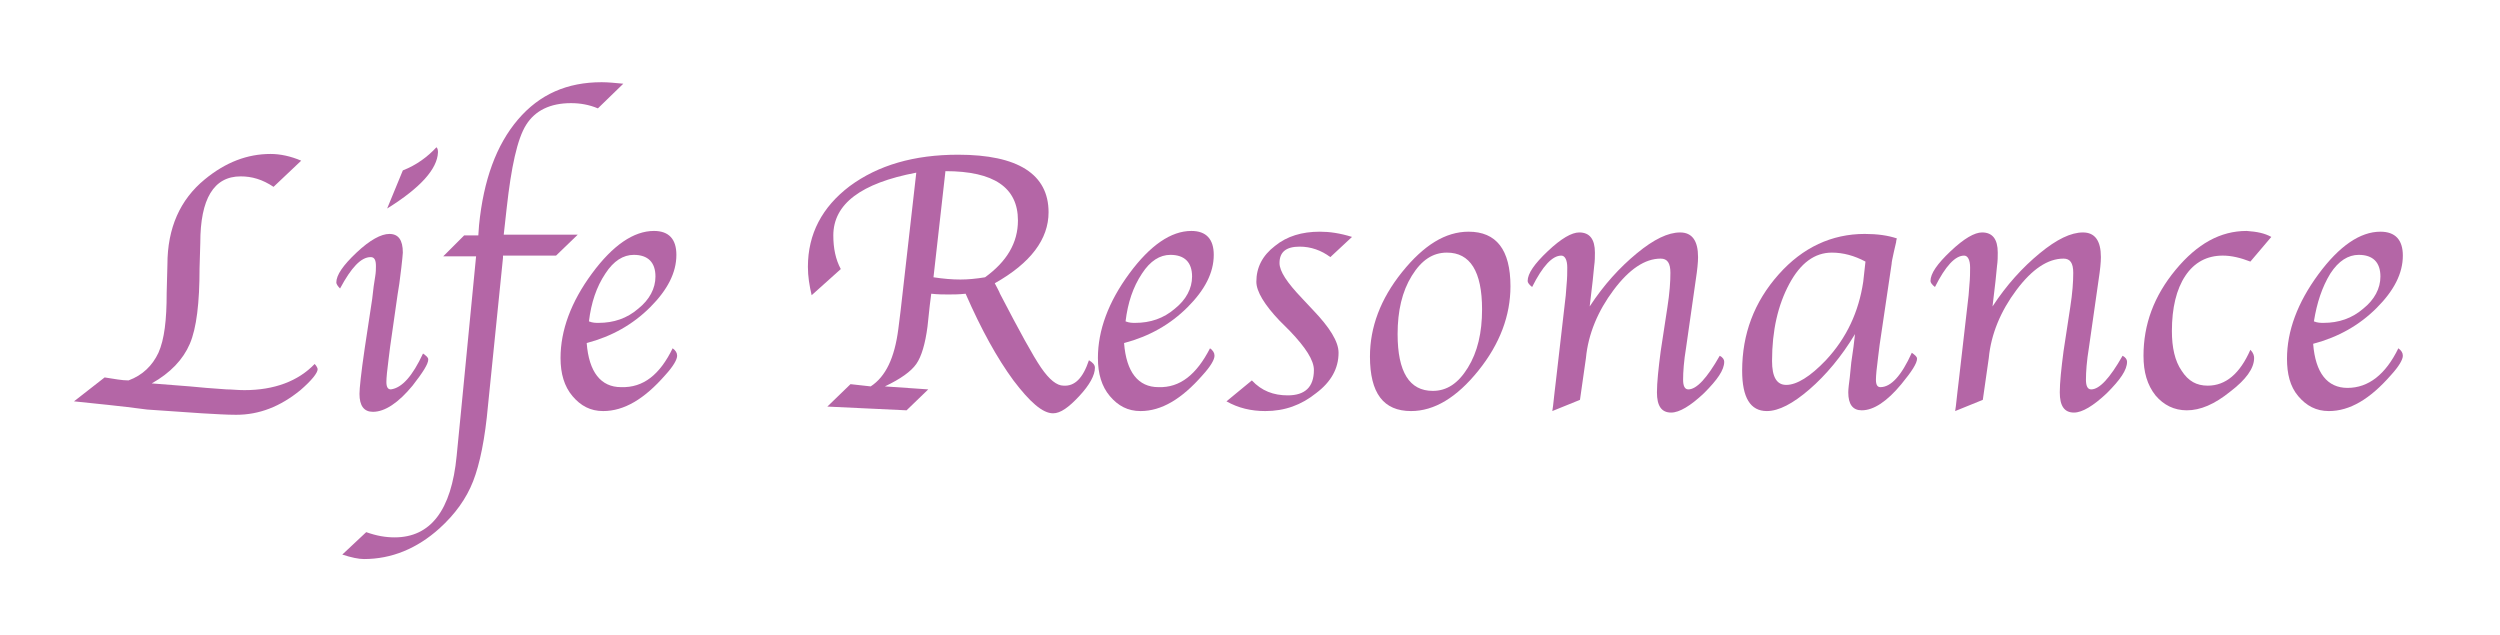 <?xml version="1.0" encoding="utf-8"?>
<!-- Generator: Adobe Illustrator 20.1.0, SVG Export Plug-In . SVG Version: 6.00 Build 0)  -->
<svg version="1.1" id="レイヤー_1" xmlns="http://www.w3.org/2000/svg" xmlns:xlink="http://www.w3.org/1999/xlink" x="0px"
	 y="0px" viewBox="0 0 334.5 85" style="enable-background:new 0 0 334.5 85;" xml:space="preserve">
<style type="text/css">
	.st0{fill:#B466A6;}
</style>
<g>
	<path class="st0" d="M9.9,53.7l4.1-3.2c1.3,0.2,2.3,0.4,3.2,0.4c1.9-0.7,3.2-2,4-3.7c0.8-1.8,1.1-4.4,1.1-8l0.1-3.8
		c0-4.9,1.7-8.7,5-11.4c2.8-2.3,5.7-3.4,8.8-3.4c1.3,0,2.7,0.3,4.1,0.9L36.6,25c-1.5-1-2.9-1.4-4.4-1.4c-3.6,0-5.4,3-5.4,8.9
		l-0.1,3.4c0,4.6-0.4,8-1.3,10.1c-0.9,2.1-2.6,3.9-5.1,5.3l5.1,0.4l2.2,0.2l2.7,0.2c0.7,0,1.5,0.1,2.4,0.1c4,0,7.2-1.2,9.4-3.5
		c0.3,0.3,0.4,0.6,0.4,0.7c0,0.5-0.8,1.5-2.3,2.8c-2.7,2.2-5.5,3.3-8.6,3.3c-1.3,0-2.8-0.1-4.6-0.2l-7.3-0.5
		C16,54.3,12.7,54,9.9,53.7z"/>
	<path class="st0" d="M56.6,47.3c0.4,0.3,0.7,0.5,0.7,0.8c0,0.6-0.7,1.7-2.1,3.5c-1.9,2.3-3.7,3.5-5.3,3.5c-1.2,0-1.8-0.8-1.8-2.4
		c0-0.7,0.2-2.7,0.7-6.1l1-6.6l0.2-1.7l0.2-1.3c0.1-0.6,0.1-1,0.1-1.4c0-0.8-0.2-1.2-0.7-1.2c-1.3,0-2.6,1.4-4.1,4.2
		c-0.3-0.3-0.5-0.6-0.5-0.8c0-1,0.9-2.3,2.7-4c1.8-1.7,3.3-2.5,4.4-2.5c1.2,0,1.8,0.8,1.8,2.5c0,0.3-0.1,1-0.2,2l-0.2,1.6
		c0,0.1-0.1,0.8-0.3,2l-1,7l-0.2,1.6c-0.2,1.5-0.3,2.6-0.3,3.1c0,0.7,0.2,1,0.6,1C53.8,51.9,55.2,50.3,56.6,47.3z M51.8,27.9
		l2.1-5.1c1.8-0.7,3.3-1.8,4.5-3.1c0.2,0.2,0.2,0.5,0.2,0.7C58.5,22.6,56.3,25.1,51.8,27.9z"/>
	<path class="st0" d="M67.3,34.5l-2,19.7c-0.4,4.5-1.1,7.9-2,10.2c-0.9,2.3-2.4,4.4-4.5,6.3c-3,2.7-6.4,4.1-10.1,4.1
		c-0.7,0-1.7-0.2-2.9-0.6l3.2-3c1.4,0.5,2.6,0.7,3.8,0.7c4.8,0,7.6-3.6,8.3-10.9l0.6-6.1l2-20.6h-4.4l2.8-2.8h1.9l0.1-1.4
		c0.6-6,2.3-10.7,5.2-14.1c2.9-3.4,6.6-5,11.2-5c0.9,0,1.8,0.1,2.9,0.2l-3.4,3.3c-1.2-0.5-2.4-0.7-3.6-0.7c-2.8,0-4.8,1-6,2.9
		c-1.2,1.9-2,5.7-2.6,11.1l-0.4,3.6h9.9l-2.9,2.8H67.3z"/>
	<path class="st0" d="M90,46.6c0.4,0.3,0.6,0.6,0.6,1c0,0.5-0.5,1.4-1.6,2.6c-2.8,3.2-5.5,4.8-8.3,4.8c-1.7,0-3-0.7-4.1-2
		s-1.6-3-1.6-5.1c0-3.7,1.4-7.5,4.2-11.3c2.8-3.8,5.6-5.7,8.3-5.7c2,0,3,1.1,3,3.2c0,2.4-1.2,4.7-3.5,7c-2.3,2.3-5.1,3.9-8.5,4.8
		c0.3,3.9,1.9,5.9,4.6,5.9C86.1,51.9,88.3,50.1,90,46.6z M78.8,43c0.5,0.2,0.9,0.2,1.3,0.2c2,0,3.8-0.6,5.3-1.9
		c1.5-1.2,2.3-2.7,2.3-4.3c0-1.9-1-2.9-2.9-2.9c-1.4,0-2.7,0.8-3.8,2.5C79.8,38.4,79.1,40.5,78.8,43z"/>
	<path class="st0" d="M133.1,37.9c0.3,0.6,0.6,1.1,0.7,1.4c2.6,5,4.4,8.3,5.5,9.9c1.1,1.6,2.1,2.4,3,2.4c1.5,0.1,2.6-1,3.4-3.4
		c0.5,0.3,0.8,0.6,0.8,1c0,1-0.7,2.3-2.1,3.8c-1.4,1.5-2.5,2.3-3.5,2.3c-1.4,0-3.1-1.5-5.3-4.4c-2.2-3-4.3-6.8-6.4-11.6
		c-0.9,0.1-1.7,0.1-2.3,0.1c-0.6,0-1.4,0-2.3-0.1l-0.2,1.6l-0.3,2.8c-0.3,2.3-0.8,4-1.5,5c-0.7,1-2.1,2-4.2,3l5.8,0.4l-2.9,2.8
		l-10.6-0.5l3.1-3l2.7,0.3c2-1.3,3.2-3.8,3.7-7.7l0.3-2.4l2.1-18.5c-7.4,1.4-11.1,4.2-11.1,8.4c0,1.7,0.3,3.2,1,4.5l-3.9,3.5
		c-0.3-1.3-0.5-2.5-0.5-3.8c0-4.4,1.9-8,5.6-10.8c3.8-2.8,8.6-4.2,14.5-4.2c8,0,12.1,2.6,12.1,7.7C140.3,32,137.9,35.2,133.1,37.9z
		 M126.5,22.9l-1.6,14.2c1.3,0.2,2.5,0.3,3.6,0.3c1,0,2.1-0.1,3.3-0.3c2.9-2.1,4.4-4.6,4.4-7.6C136.2,25.1,133,22.9,126.5,22.9z"/>
	<path class="st0" d="M161.9,46.6c0.4,0.3,0.6,0.6,0.6,1c0,0.5-0.5,1.4-1.6,2.6c-2.8,3.2-5.5,4.8-8.3,4.8c-1.7,0-3-0.7-4.1-2
		s-1.6-3-1.6-5.1c0-3.7,1.4-7.5,4.2-11.3c2.8-3.8,5.6-5.7,8.3-5.7c2,0,3,1.1,3,3.2c0,2.4-1.2,4.7-3.5,7c-2.3,2.3-5.1,3.9-8.5,4.8
		c0.3,3.9,1.9,5.9,4.6,5.9C157.9,51.9,160.1,50.1,161.9,46.6z M150.6,43c0.5,0.2,0.9,0.2,1.3,0.2c2,0,3.8-0.6,5.3-1.9
		c1.5-1.2,2.3-2.7,2.3-4.3c0-1.9-1-2.9-2.9-2.9c-1.4,0-2.7,0.8-3.8,2.5C151.6,38.4,150.9,40.5,150.6,43z"/>
	<path class="st0" d="M164.1,53.7l3.4-2.8c1.3,1.4,2.9,2,4.8,2c2.3,0,3.5-1.1,3.5-3.4c0-1.3-1.1-3-3.2-5.2l-1.4-1.4
		c-2-2.1-3.1-3.9-3.1-5.2c0-1.9,0.8-3.5,2.5-4.8c1.6-1.3,3.6-1.9,6-1.9c1.3,0,2.7,0.2,4.3,0.7l-2.9,2.7c-1.2-0.9-2.6-1.4-4.1-1.4
		c-1.8,0-2.7,0.7-2.7,2.2c0,1.1,1,2.6,3,4.7l1.5,1.6c2.2,2.3,3.4,4.2,3.4,5.7c0,2.1-1,3.9-3,5.4c-2,1.6-4.2,2.4-6.8,2.4
		C167.4,55,165.7,54.6,164.1,53.7z"/>
	<path class="st0" d="M188.8,55c-3.7,0-5.5-2.4-5.5-7.3c0-3.9,1.4-7.7,4.3-11.3c2.9-3.6,5.8-5.4,8.9-5.4c3.7,0,5.6,2.4,5.6,7.3
		c0,3.9-1.4,7.7-4.3,11.3C194.9,53.2,191.9,55,188.8,55z M191.7,52.3c1.9,0,3.4-1,4.7-3.1c1.3-2.1,1.9-4.7,1.9-7.8
		c0-5.1-1.6-7.6-4.7-7.6c-1.9,0-3.4,1-4.7,3.1c-1.3,2.1-1.9,4.7-1.9,7.8C187,49.8,188.6,52.3,191.7,52.3z"/>
	<path class="st0" d="M211.4,53.5l-3.7,1.5l0.1-0.7l0.2-1.8l0.2-1.7l1.3-11.3l0.1-1.3c0.1-1,0.1-1.8,0.1-2.4c0-1-0.3-1.6-0.8-1.6
		c-1.2,0-2.5,1.4-3.9,4.2c-0.4-0.3-0.6-0.6-0.6-0.8c0-1,0.9-2.3,2.7-4c1.8-1.7,3.2-2.5,4.2-2.5c1.4,0,2.1,0.9,2.1,2.7
		c0,0.5,0,1.1-0.1,1.8l-0.2,2l-0.2,1.7l-0.2,1.7c1.9-2.9,4-5.2,6.3-7.1c2.3-1.9,4.2-2.8,5.8-2.8c1.6,0,2.4,1.1,2.4,3.3
		c0,0.7-0.1,1.7-0.3,3l-1.3,9.1c-0.3,1.8-0.4,3.3-0.4,4.3c0,0.8,0.2,1.3,0.7,1.3c1.1,0,2.5-1.5,4.2-4.5c0.4,0.2,0.6,0.5,0.6,0.8
		c0,1.1-0.9,2.4-2.7,4.2c-1.8,1.7-3.3,2.6-4.4,2.6c-1.3,0-1.9-0.9-1.9-2.7c0-1.3,0.2-3.2,0.5-5.5l0.9-5.9c0.3-1.9,0.4-3.4,0.4-4.6
		c0-1.3-0.4-1.9-1.3-1.9c-2.1,0-4.2,1.4-6.3,4.2c-2.1,2.8-3.4,5.9-3.7,9.1L211.4,53.5z"/>
	<path class="st0" d="M248.2,44.7c-1.8,3-3.9,5.5-6.1,7.4c-2.2,1.9-4.1,2.9-5.7,2.9c-2.2,0-3.3-1.8-3.3-5.4c0-4.9,1.6-9.2,4.9-12.9
		c3.2-3.6,7.1-5.4,11.5-5.4c1.7,0,3.1,0.2,4.3,0.6c-0.1,0.3-0.1,0.5-0.1,0.5l-0.3,1.3c-0.2,0.9-0.3,1.4-0.3,1.6l-1.6,10.8l-0.2,1.6
		c-0.2,1.5-0.3,2.6-0.3,3.1c0,0.7,0.2,1,0.6,1c1.4,0,2.8-1.5,4.2-4.6c0.4,0.3,0.7,0.5,0.7,0.8c0,0.6-0.7,1.7-2.1,3.4
		c-1.9,2.3-3.7,3.5-5.3,3.5c-1.2,0-1.8-0.8-1.8-2.4c0-0.5,0.1-1.2,0.2-2l0.2-2l0.3-2.1L248.2,44.7z M249.6,35
		c-1.5-0.8-3-1.2-4.5-1.2c-2.3,0-4.2,1.4-5.7,4.2c-1.5,2.8-2.3,6.2-2.3,10.3c0,2.1,0.6,3.2,1.9,3.2c1.4,0,3.2-1.1,5.3-3.3
		c2.8-3,4.4-6.5,5-10.5L249.6,35z"/>
	<path class="st0" d="M265.3,53.5l-3.7,1.5l0.1-0.7l0.2-1.8l0.2-1.7l1.3-11.3l0.1-1.3c0.1-1,0.1-1.8,0.1-2.4c0-1-0.3-1.6-0.8-1.6
		c-1.2,0-2.5,1.4-3.9,4.2c-0.4-0.3-0.6-0.6-0.6-0.8c0-1,0.9-2.3,2.7-4c1.8-1.7,3.2-2.5,4.2-2.5c1.4,0,2.1,0.9,2.1,2.7
		c0,0.5,0,1.1-0.1,1.8l-0.2,2l-0.2,1.7l-0.2,1.7c1.9-2.9,4-5.2,6.3-7.1c2.3-1.9,4.2-2.8,5.8-2.8c1.6,0,2.4,1.1,2.4,3.3
		c0,0.7-0.1,1.7-0.3,3l-1.3,9.1c-0.3,1.8-0.4,3.3-0.4,4.3c0,0.8,0.2,1.3,0.7,1.3c1.1,0,2.5-1.5,4.2-4.5c0.4,0.2,0.6,0.5,0.6,0.8
		c0,1.1-0.9,2.4-2.7,4.2c-1.8,1.7-3.3,2.6-4.4,2.6c-1.3,0-1.9-0.9-1.9-2.7c0-1.3,0.2-3.2,0.5-5.5l0.9-5.9c0.3-1.9,0.4-3.4,0.4-4.6
		c0-1.3-0.4-1.9-1.3-1.9c-2.1,0-4.2,1.4-6.3,4.2c-2.1,2.8-3.4,5.9-3.7,9.1L265.3,53.5z"/>
	<path class="st0" d="M303.9,31.7l-2.8,3.3c-1.3-0.5-2.5-0.8-3.7-0.8c-2.1,0-3.8,0.9-5,2.7c-1.2,1.8-1.8,4.3-1.8,7.4
		c0,2.2,0.4,4,1.3,5.3c0.9,1.4,2,2,3.5,2c2.4,0,4.3-1.6,5.7-4.8c0.4,0.4,0.5,0.8,0.5,1.1c0,1.4-1.1,2.9-3.2,4.5
		c-2.1,1.7-4,2.5-5.8,2.5c-1.7,0-3.1-0.7-4.2-2c-1.1-1.4-1.6-3.1-1.6-5.3c0-4.2,1.4-8,4.3-11.5c2.9-3.5,6-5.2,9.5-5.2
		C302,31,303,31.2,303.9,31.7z"/>
	<path class="st0" d="M320.9,46.6c0.4,0.3,0.6,0.6,0.6,1c0,0.5-0.5,1.4-1.6,2.6c-2.8,3.2-5.5,4.8-8.3,4.8c-1.7,0-3-0.7-4.1-2
		S306,50,306,48c0-3.7,1.4-7.5,4.2-11.3c2.8-3.8,5.6-5.7,8.3-5.7c2,0,3,1.1,3,3.2c0,2.4-1.2,4.7-3.5,7c-2.3,2.3-5.1,3.9-8.5,4.8
		c0.3,3.9,1.9,5.9,4.6,5.9C316.9,51.9,319.2,50.1,320.9,46.6z M309.6,43c0.5,0.2,0.9,0.2,1.3,0.2c2,0,3.8-0.6,5.3-1.9
		c1.5-1.2,2.3-2.7,2.3-4.3c0-1.9-1-2.9-2.9-2.9c-1.4,0-2.7,0.8-3.8,2.5C310.7,38.4,310,40.5,309.6,43z"/>
</g>
</svg>
